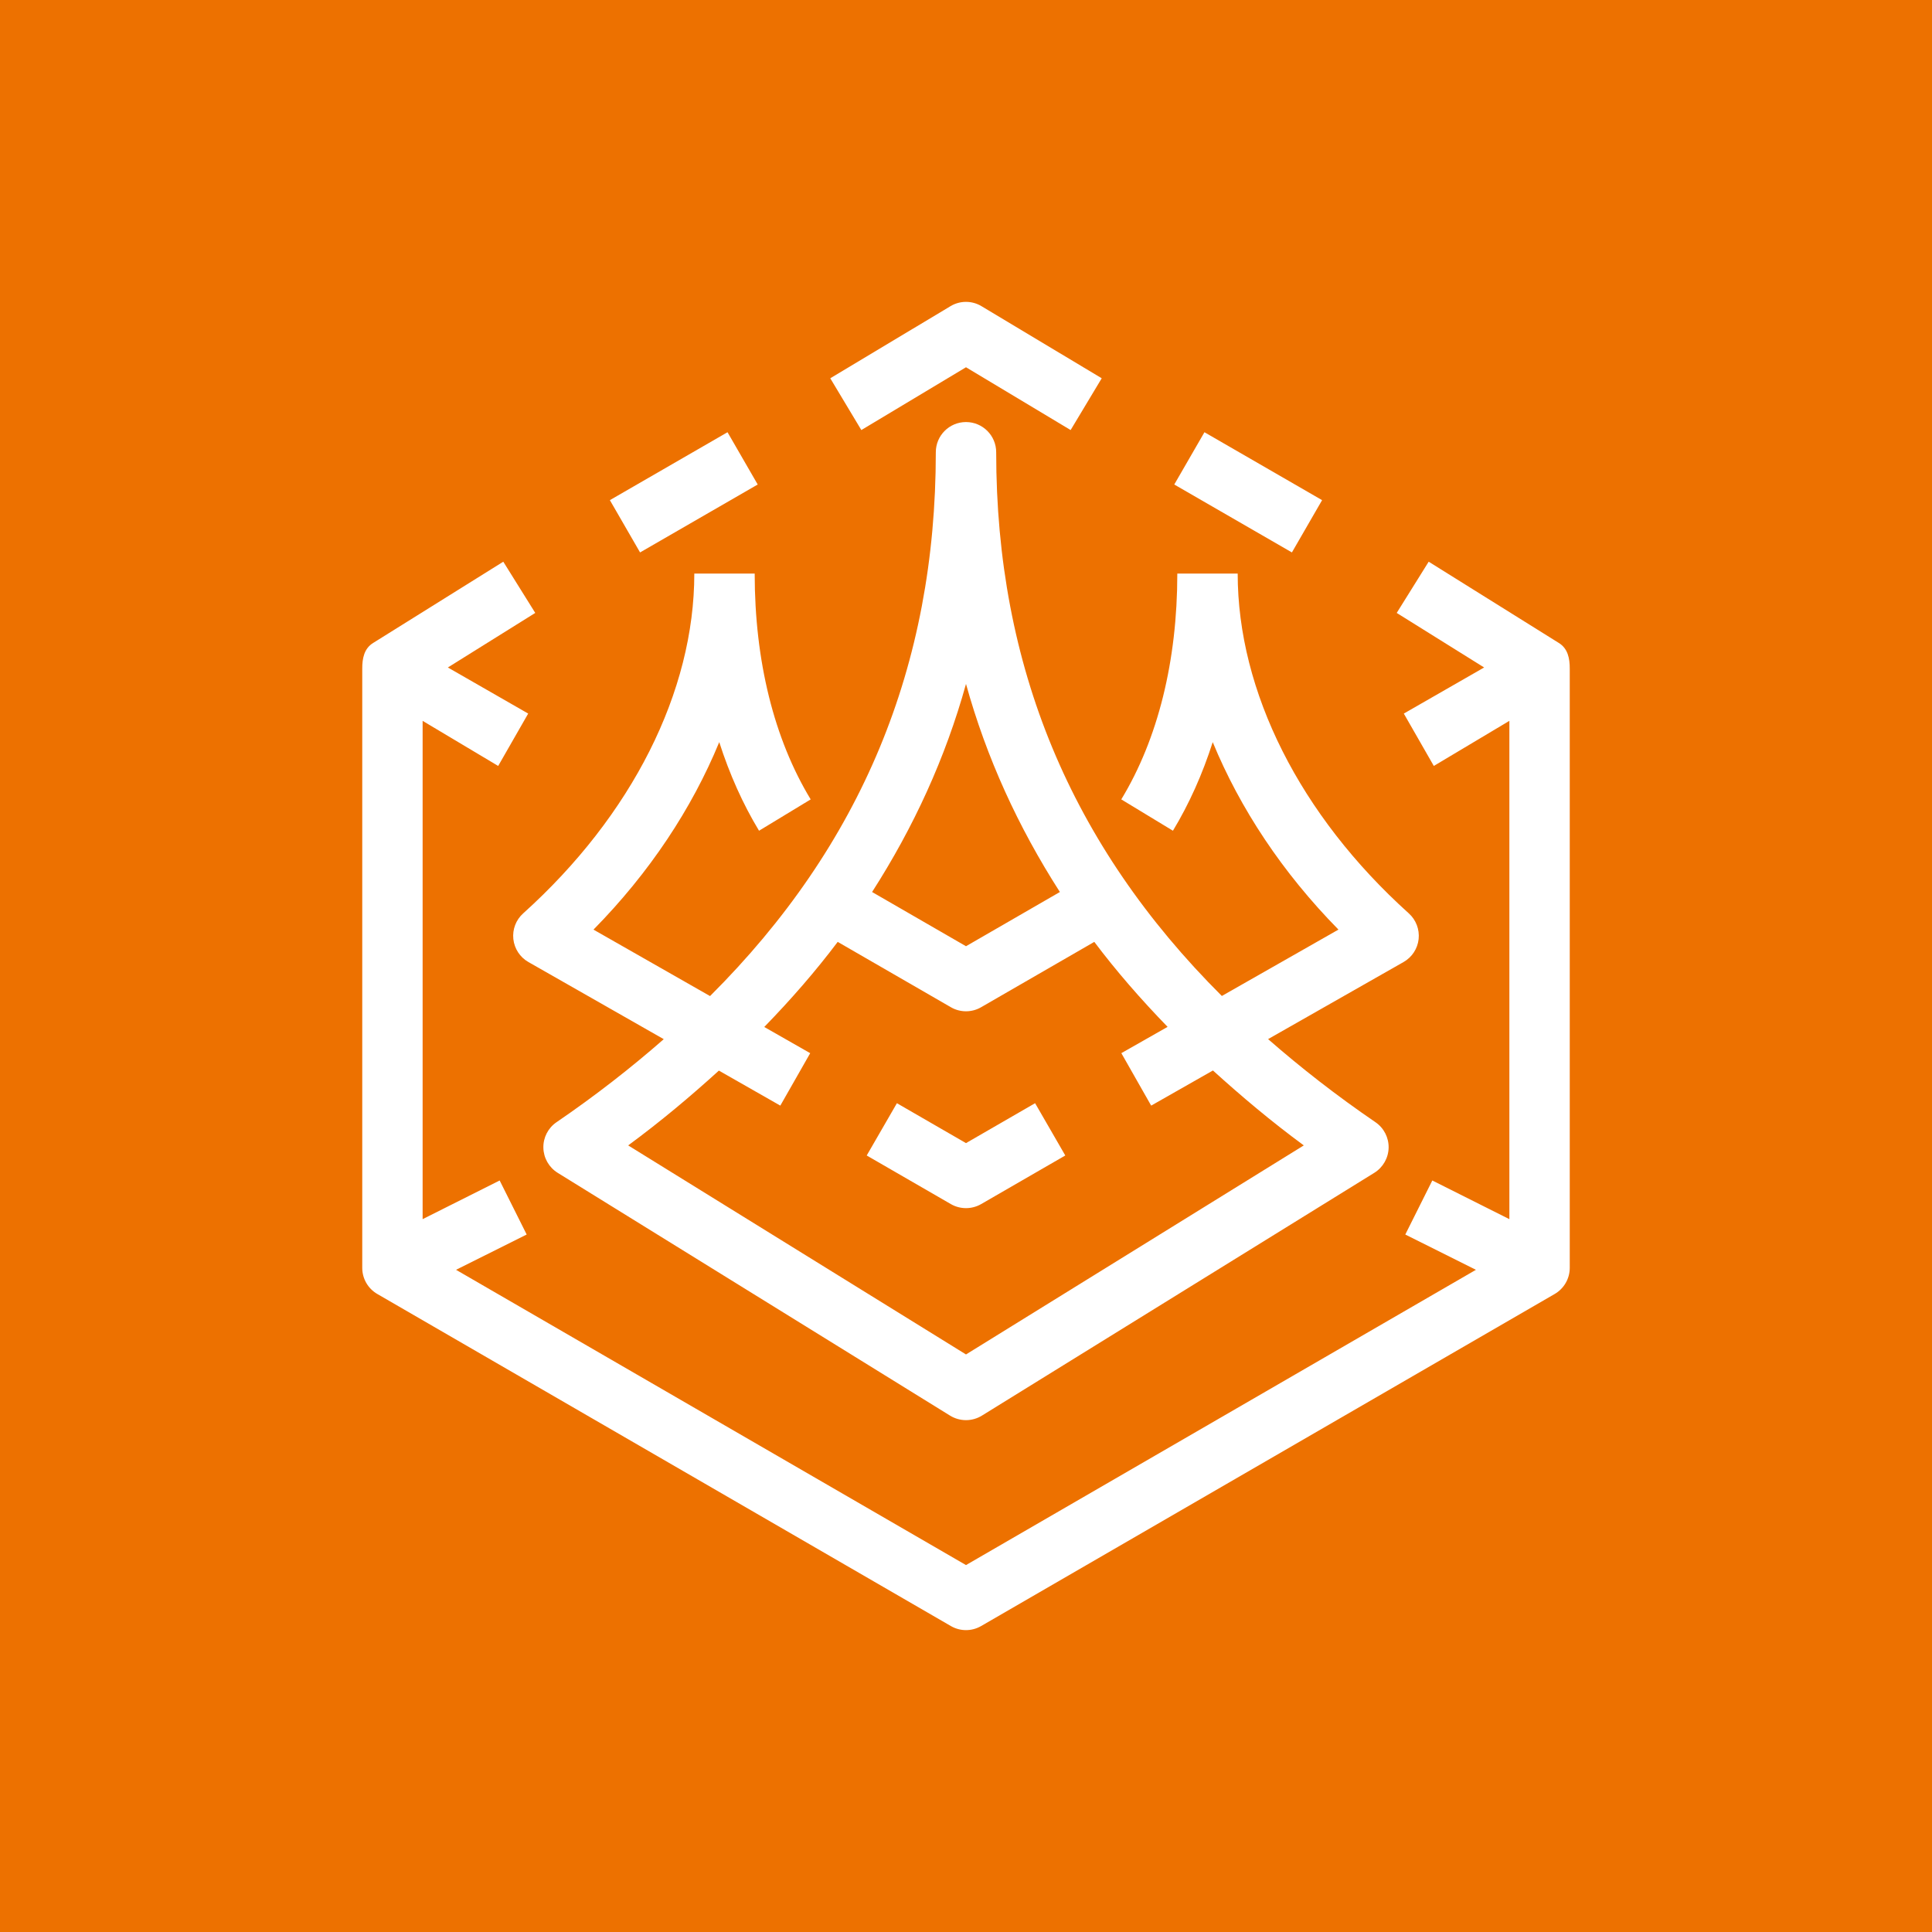 <svg width="64" height="64" viewBox="0 0 64 64" fill="none" xmlns="http://www.w3.org/2000/svg">
<g id="Icon-Architecture/48/Arch_AWS-Thinkbox-Sequoia_48">
<g id="Icon-Architecture-BG/48/Compute">
<rect id="Rectangle" width="64" height="64" fill="#ED7100"/>
</g>
<g id="Icon-Service/48/AWS-ThinkBox-Sequoia_48">
<path id="AWS-ThinkBox-Sequoia_48_Squid" fill-rule="evenodd" clip-rule="evenodd" d="M25.317 34.02L26.839 34.888L25.849 36.625L23.814 35.465C22.878 36.315 21.892 37.146 20.809 37.943L32 44.868L43.19 37.943C42.105 37.145 41.119 36.312 40.18 35.461L38.134 36.625L37.146 34.887L38.678 34.016C37.795 33.106 36.979 32.17 36.25 31.201L32.5 33.366C32.345 33.456 32.172 33.5 32 33.5C31.827 33.5 31.654 33.456 31.5 33.366L27.75 31.201C27.019 32.172 26.203 33.109 25.317 34.02V34.02ZM28.889 29.549L32 31.345L35.11 29.549C33.728 27.395 32.679 25.106 32 22.656C31.32 25.105 30.271 27.395 28.889 29.549V29.549ZM17.331 30.257C20.933 27.013 23 22.91 23 19H25C25 21.894 25.641 24.48 26.855 26.481L25.144 27.519C24.605 26.628 24.166 25.643 23.826 24.584C22.92 26.784 21.519 28.906 19.66 30.795L23.521 32.996C28.535 27.998 31 22.059 31 14.981C31 14.429 31.447 13.981 32 13.981C32.552 13.981 33 14.429 33 14.981C33 22.058 35.463 27.995 40.475 32.993L44.338 30.794C42.48 28.905 41.08 26.784 40.173 24.584C39.834 25.643 39.394 26.628 38.855 27.519L37.144 26.481C38.358 24.48 39 21.894 39 19H41C41 22.91 43.066 27.013 46.669 30.257C46.908 30.472 47.028 30.789 46.994 31.108C46.96 31.427 46.773 31.71 46.494 31.869L42.007 34.422C43.096 35.373 44.273 36.293 45.563 37.174C45.843 37.365 46.007 37.684 46 38.022C45.992 38.361 45.813 38.672 45.526 38.851L32.526 46.895C32.365 46.994 32.182 47.044 32 47.044C31.817 47.044 31.634 46.994 31.473 46.895L18.473 38.851C18.186 38.672 18.007 38.361 18 38.022C17.992 37.684 18.156 37.365 18.436 37.174C19.725 36.294 20.901 35.375 21.988 34.424L17.505 31.869C17.225 31.71 17.04 31.427 17.005 31.107C16.971 30.788 17.091 30.472 17.331 30.257V30.257ZM43.796 16.568L39.899 14.318L38.899 16.05L42.796 18.3L43.796 16.568ZM25.1 16.05L24.1 14.318L20.203 16.568L21.203 18.3L25.1 16.05ZM51.64 21.3L47.327 18.607L46.268 20.304L49.164 22.111L46.503 23.638L47.497 25.373L50 23.879V40.386L47.447 39.105L46.552 40.895L48.892 42.064L32 51.845L15.107 42.064L17.447 40.895L16.552 39.105L14 40.386V23.879L16.503 25.373L17.497 23.638L14.836 22.111L17.731 20.304L16.672 18.607L12.359 21.3C12.064 21.483 11.998 21.807 12 22.153V42.005C12.002 42.36 12.191 42.687 12.499 42.865L31.499 53.865C31.654 53.955 31.827 54 32 54C32.172 54 32.345 53.955 32.501 53.865L51.501 42.865C51.808 42.687 51.998 42.36 52 42.005V22.153C52.002 21.807 51.935 21.483 51.64 21.3V21.3ZM32 40.021C32.172 40.021 32.345 39.977 32.5 39.888L35.289 38.277L34.289 36.545L32 37.867L29.711 36.545L28.711 38.277L31.5 39.888C31.654 39.977 31.827 40.021 32 40.021V40.021ZM28.533 14.246L27.504 12.531L31.485 10.143C31.801 9.952 32.198 9.952 32.514 10.143L36.496 12.531L35.466 14.246L32 12.166L28.533 14.246Z" fill="white"/>
</g>
</g>
</svg>

